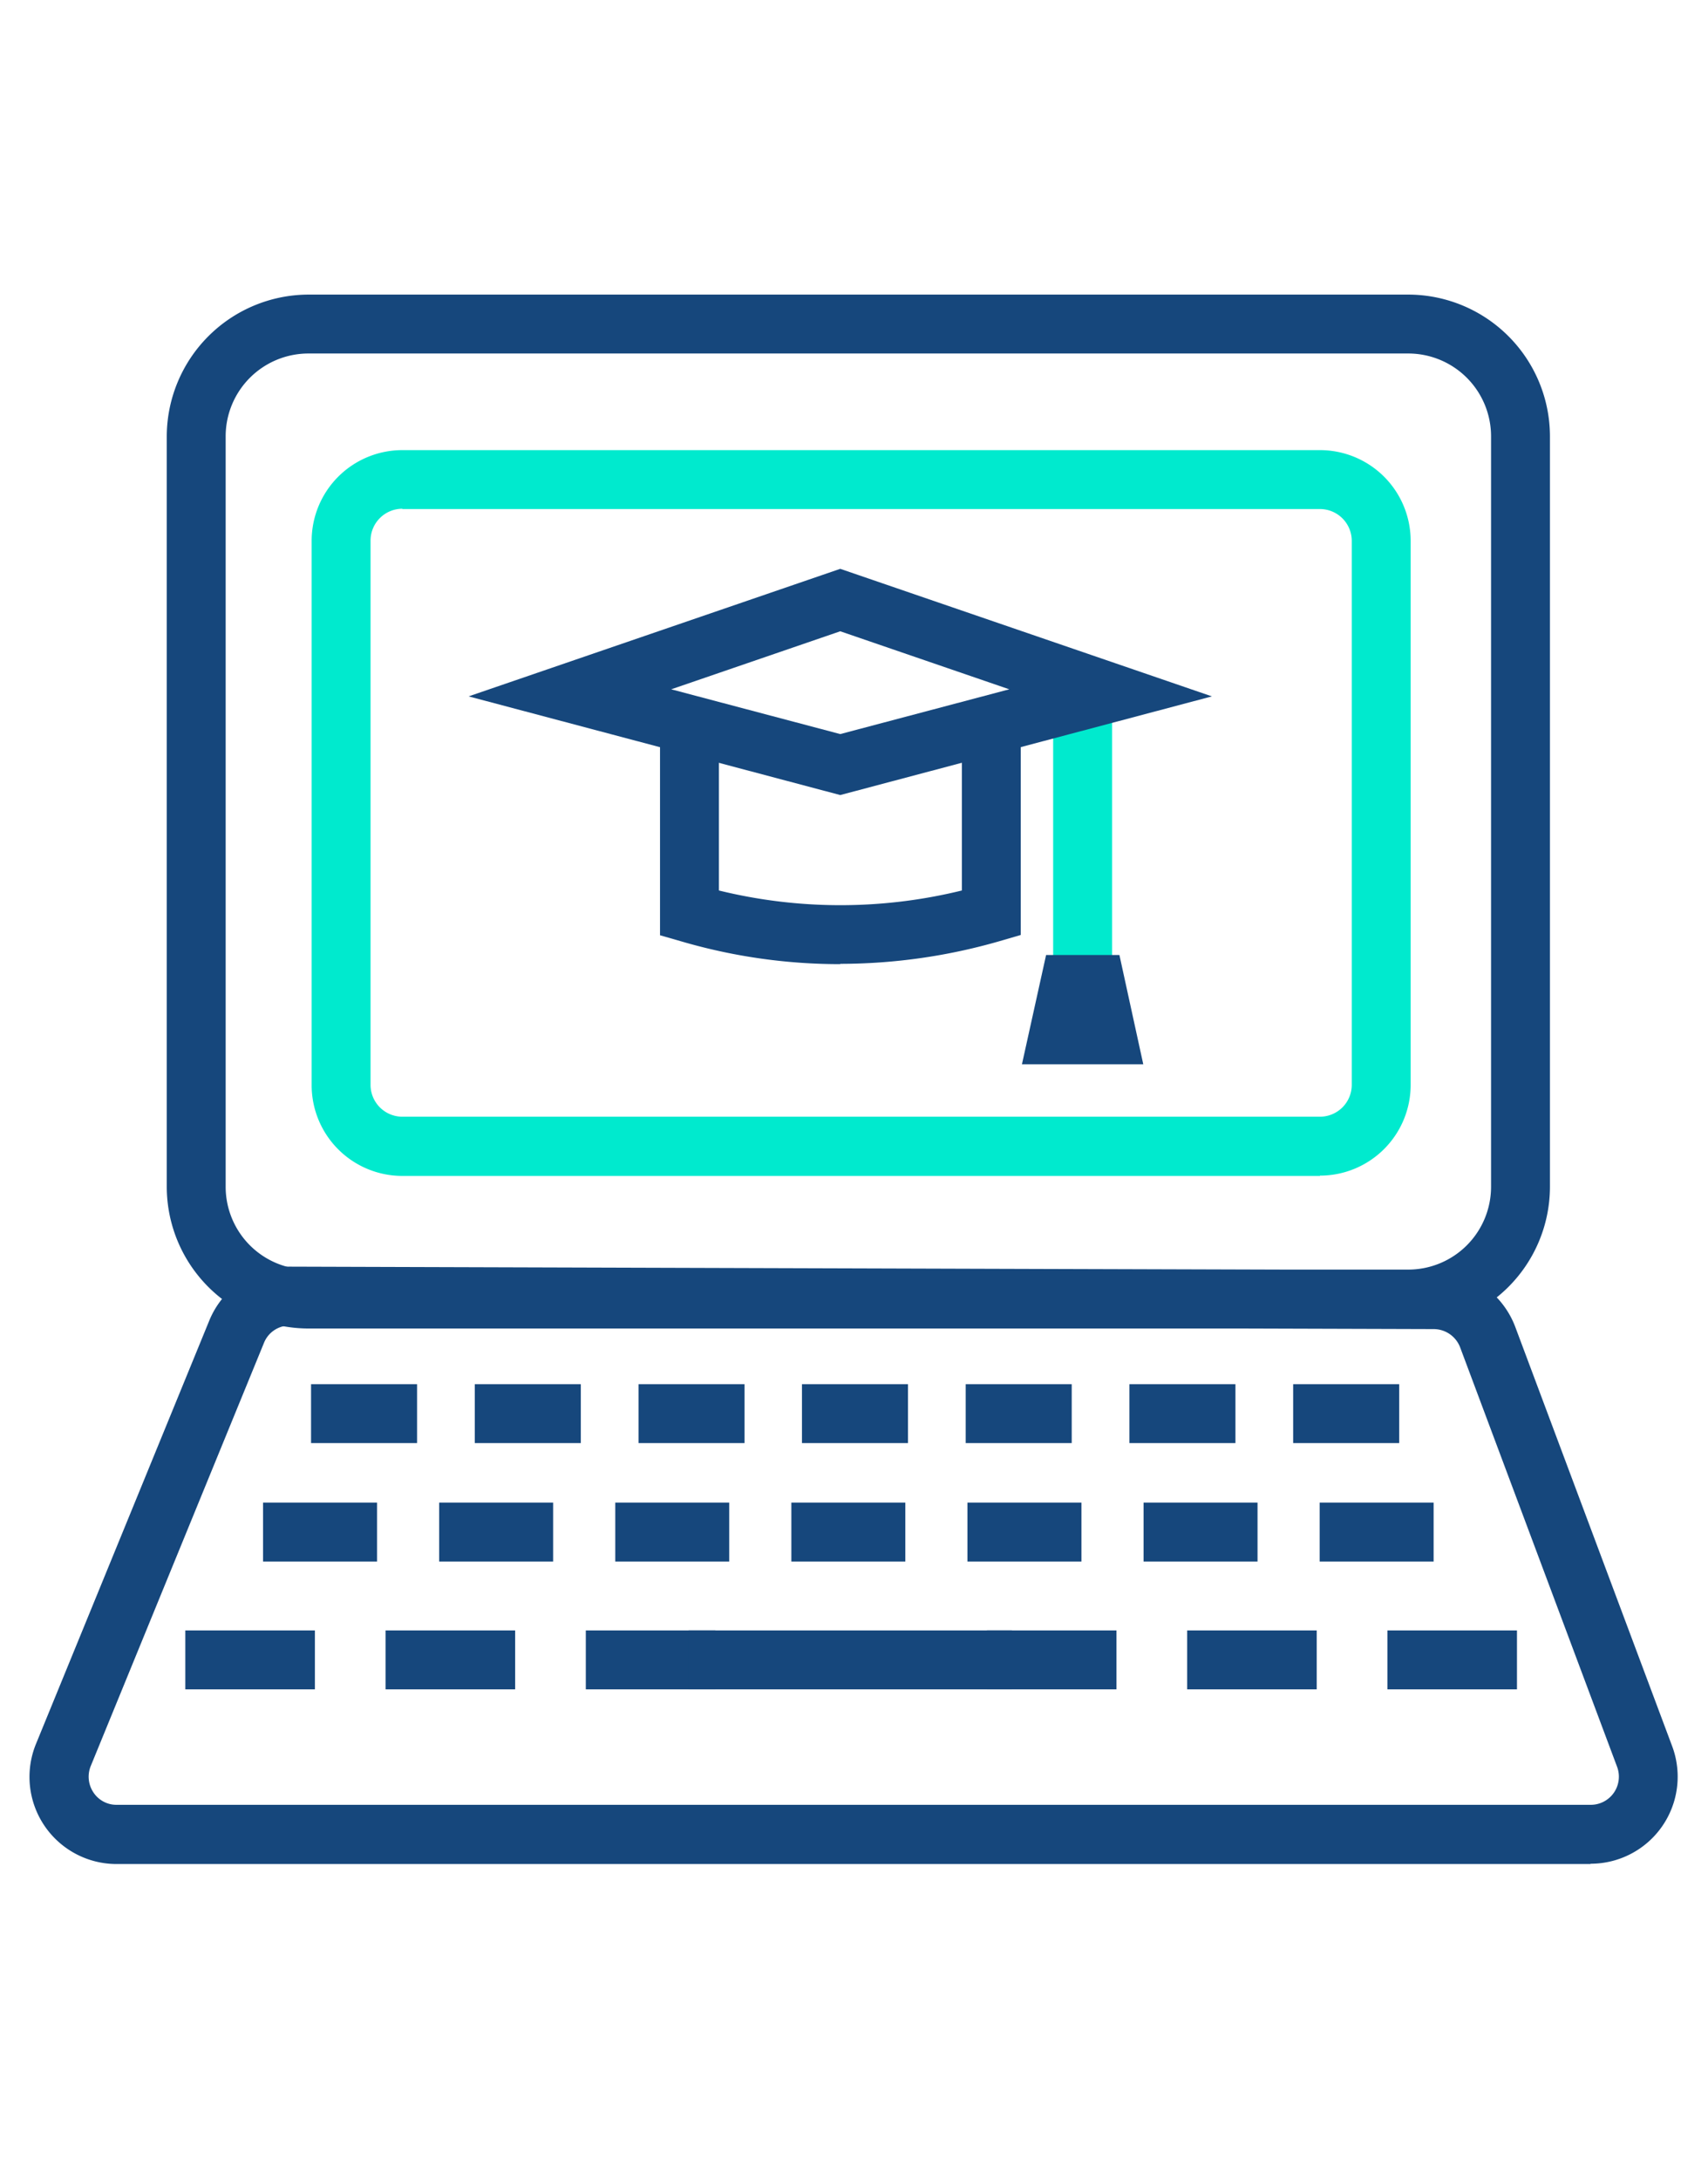 <?xml version="1.0" encoding="UTF-8"?>
<svg xmlns="http://www.w3.org/2000/svg" xmlns:xlink="http://www.w3.org/1999/xlink" width="58" height="74" viewBox="0 0 58 74">
  <defs>
    <clipPath id="clip-elearning-icon">
      <rect width="58" height="74"></rect>
    </clipPath>
  </defs>
  <g id="elearning-icon" clip-path="url(#clip-elearning-icon)">
    <g id="Ebene_2" data-name="Ebene 2" transform="translate(1.003 10.001)">
      <g id="Ebene_1" data-name="Ebene 1">
        <path id="Pfad_144" data-name="Pfad 144" d="M46.82,35.1H9.47a4.818,4.818,0,0,1-4.81-4.81V4.81A4.825,4.825,0,0,1,9.47,0H46.82a4.818,4.818,0,0,1,4.81,4.81V30.29a4.818,4.818,0,0,1-4.81,4.81ZM9.47,2A2.812,2.812,0,0,0,6.66,4.81V30.29A2.812,2.812,0,0,0,9.47,33.1H46.82a2.812,2.812,0,0,0,2.81-2.81V4.81A2.812,2.812,0,0,0,46.82,2Z" fill="#16477c"></path>
        <path id="Pfad_145" data-name="Pfad 145" d="M43.82,29.92H12.66a3.081,3.081,0,0,1-3.08-3.08V8.36a3.081,3.081,0,0,1,3.08-3.08H43.82A3.081,3.081,0,0,1,46.9,8.36V26.83a3.081,3.081,0,0,1-3.08,3.08ZM12.66,7.27a1.082,1.082,0,0,0-1.08,1.08V26.83a1.082,1.082,0,0,0,1.08,1.08H43.82a1.082,1.082,0,0,0,1.08-1.08V8.36a1.082,1.082,0,0,0-1.08-1.08H12.66Z" fill="#00eace"></path>
        <path id="Pfad_146" data-name="Pfad 146" d="M53.01,53.28H2.96A2.957,2.957,0,0,1,.22,49.2L6.1,34.84A2.947,2.947,0,0,1,8.84,33h.01l38.84.12a2.977,2.977,0,0,1,2.76,1.92l5.33,14.24a2.955,2.955,0,0,1-2.77,3.99ZM8.84,35a.936.936,0,0,0-.88.59L2.08,49.95a.961.961,0,0,0,.09.9.934.934,0,0,0,.79.42H53.01a.955.955,0,0,0,.9-1.29L48.58,35.74a.962.962,0,0,0-.89-.62L8.85,35h0Z" fill="#16477c"></path>
        <rect id="Rechteck_99" data-name="Rechteck 99" width="3.6" height="2" transform="translate(9.56 36.99)" fill="#16477c"></rect>
        <rect id="Rechteck_100" data-name="Rechteck 100" width="3.6" height="2" transform="translate(15.12 36.99)" fill="#16477c"></rect>
        <rect id="Rechteck_101" data-name="Rechteck 101" width="3.6" height="2" transform="translate(20.68 36.99)" fill="#16477c"></rect>
        <rect id="Rechteck_102" data-name="Rechteck 102" width="3.6" height="2" transform="translate(26.23 36.99)" fill="#16477c"></rect>
        <rect id="Rechteck_103" data-name="Rechteck 103" width="3.6" height="2" transform="translate(31.79 36.99)" fill="#16477c"></rect>
        <rect id="Rechteck_104" data-name="Rechteck 104" width="3.6" height="2" transform="translate(37.35 36.99)" fill="#16477c"></rect>
        <rect id="Rechteck_105" data-name="Rechteck 105" width="3.6" height="2" transform="translate(42.91 36.99)" fill="#16477c"></rect>
        <rect id="Rechteck_106" data-name="Rechteck 106" width="3.87" height="2" transform="translate(7.93 41.01)" fill="#16477c"></rect>
        <rect id="Rechteck_107" data-name="Rechteck 107" width="3.87" height="2" transform="translate(13.91 41.01)" fill="#16477c"></rect>
        <rect id="Rechteck_108" data-name="Rechteck 108" width="3.87" height="2" transform="translate(19.89 41.01)" fill="#16477c"></rect>
        <rect id="Rechteck_109" data-name="Rechteck 109" width="3.87" height="2" transform="translate(25.87 41.01)" fill="#16477c"></rect>
        <rect id="Rechteck_110" data-name="Rechteck 110" width="3.87" height="2" transform="translate(31.85 41.01)" fill="#16477c"></rect>
        <rect id="Rechteck_111" data-name="Rechteck 111" width="3.87" height="2" transform="translate(37.83 41.01)" fill="#16477c"></rect>
        <rect id="Rechteck_112" data-name="Rechteck 112" width="3.87" height="2" transform="translate(43.81 41.01)" fill="#16477c"></rect>
        <rect id="Rechteck_113" data-name="Rechteck 113" width="4.4" height="2" transform="translate(5.29 45.35)" fill="#16477c"></rect>
        <rect id="Rechteck_114" data-name="Rechteck 114" width="4.4" height="2" transform="translate(12.09 45.35)" fill="#16477c"></rect>
        <rect id="Rechteck_115" data-name="Rechteck 115" width="4.4" height="2" transform="translate(18.89 45.35)" fill="#16477c"></rect>
        <rect id="Rechteck_116" data-name="Rechteck 116" width="10.98" height="2" transform="translate(22.38 45.35)" fill="#16477c"></rect>
        <rect id="Rechteck_117" data-name="Rechteck 117" width="4.4" height="2" transform="translate(32.51 45.35)" fill="#16477c"></rect>
        <rect id="Rechteck_118" data-name="Rechteck 118" width="4.4" height="2" transform="translate(39.31 45.35)" fill="#16477c"></rect>
        <rect id="Rechteck_119" data-name="Rechteck 119" width="4.4" height="2" transform="translate(46.11 45.35)" fill="#16477c"></rect>
        <path id="Pfad_147" data-name="Pfad 147" d="M27.53,22.73A19.119,19.119,0,0,1,22.28,22l-.87-.25v-7.3h2v5.78a17.308,17.308,0,0,0,8.25,0V14.45h2v7.29l-.72.21a19.538,19.538,0,0,1-5.41.77Z" fill="#16477c"></path>
        <rect id="Rechteck_120" data-name="Rechteck 120" width="2" height="9.64" transform="translate(34.76 13.78)" fill="#00eace"></rect>
        <path id="Pfad_148" data-name="Pfad 148" d="M27.53,16.99,14.91,13.64,27.53,9.31l12.62,4.33L27.53,16.99ZM21.79,13.4l5.74,1.52,5.74-1.52-5.74-1.97Z" fill="#16477c"></path>
        <path id="Pfad_149" data-name="Pfad 149" d="M37.82,26.13H33.7l.82-3.71h2.49Z" fill="#16477c"></path>
      </g>
    </g>
  </g>
</svg>
